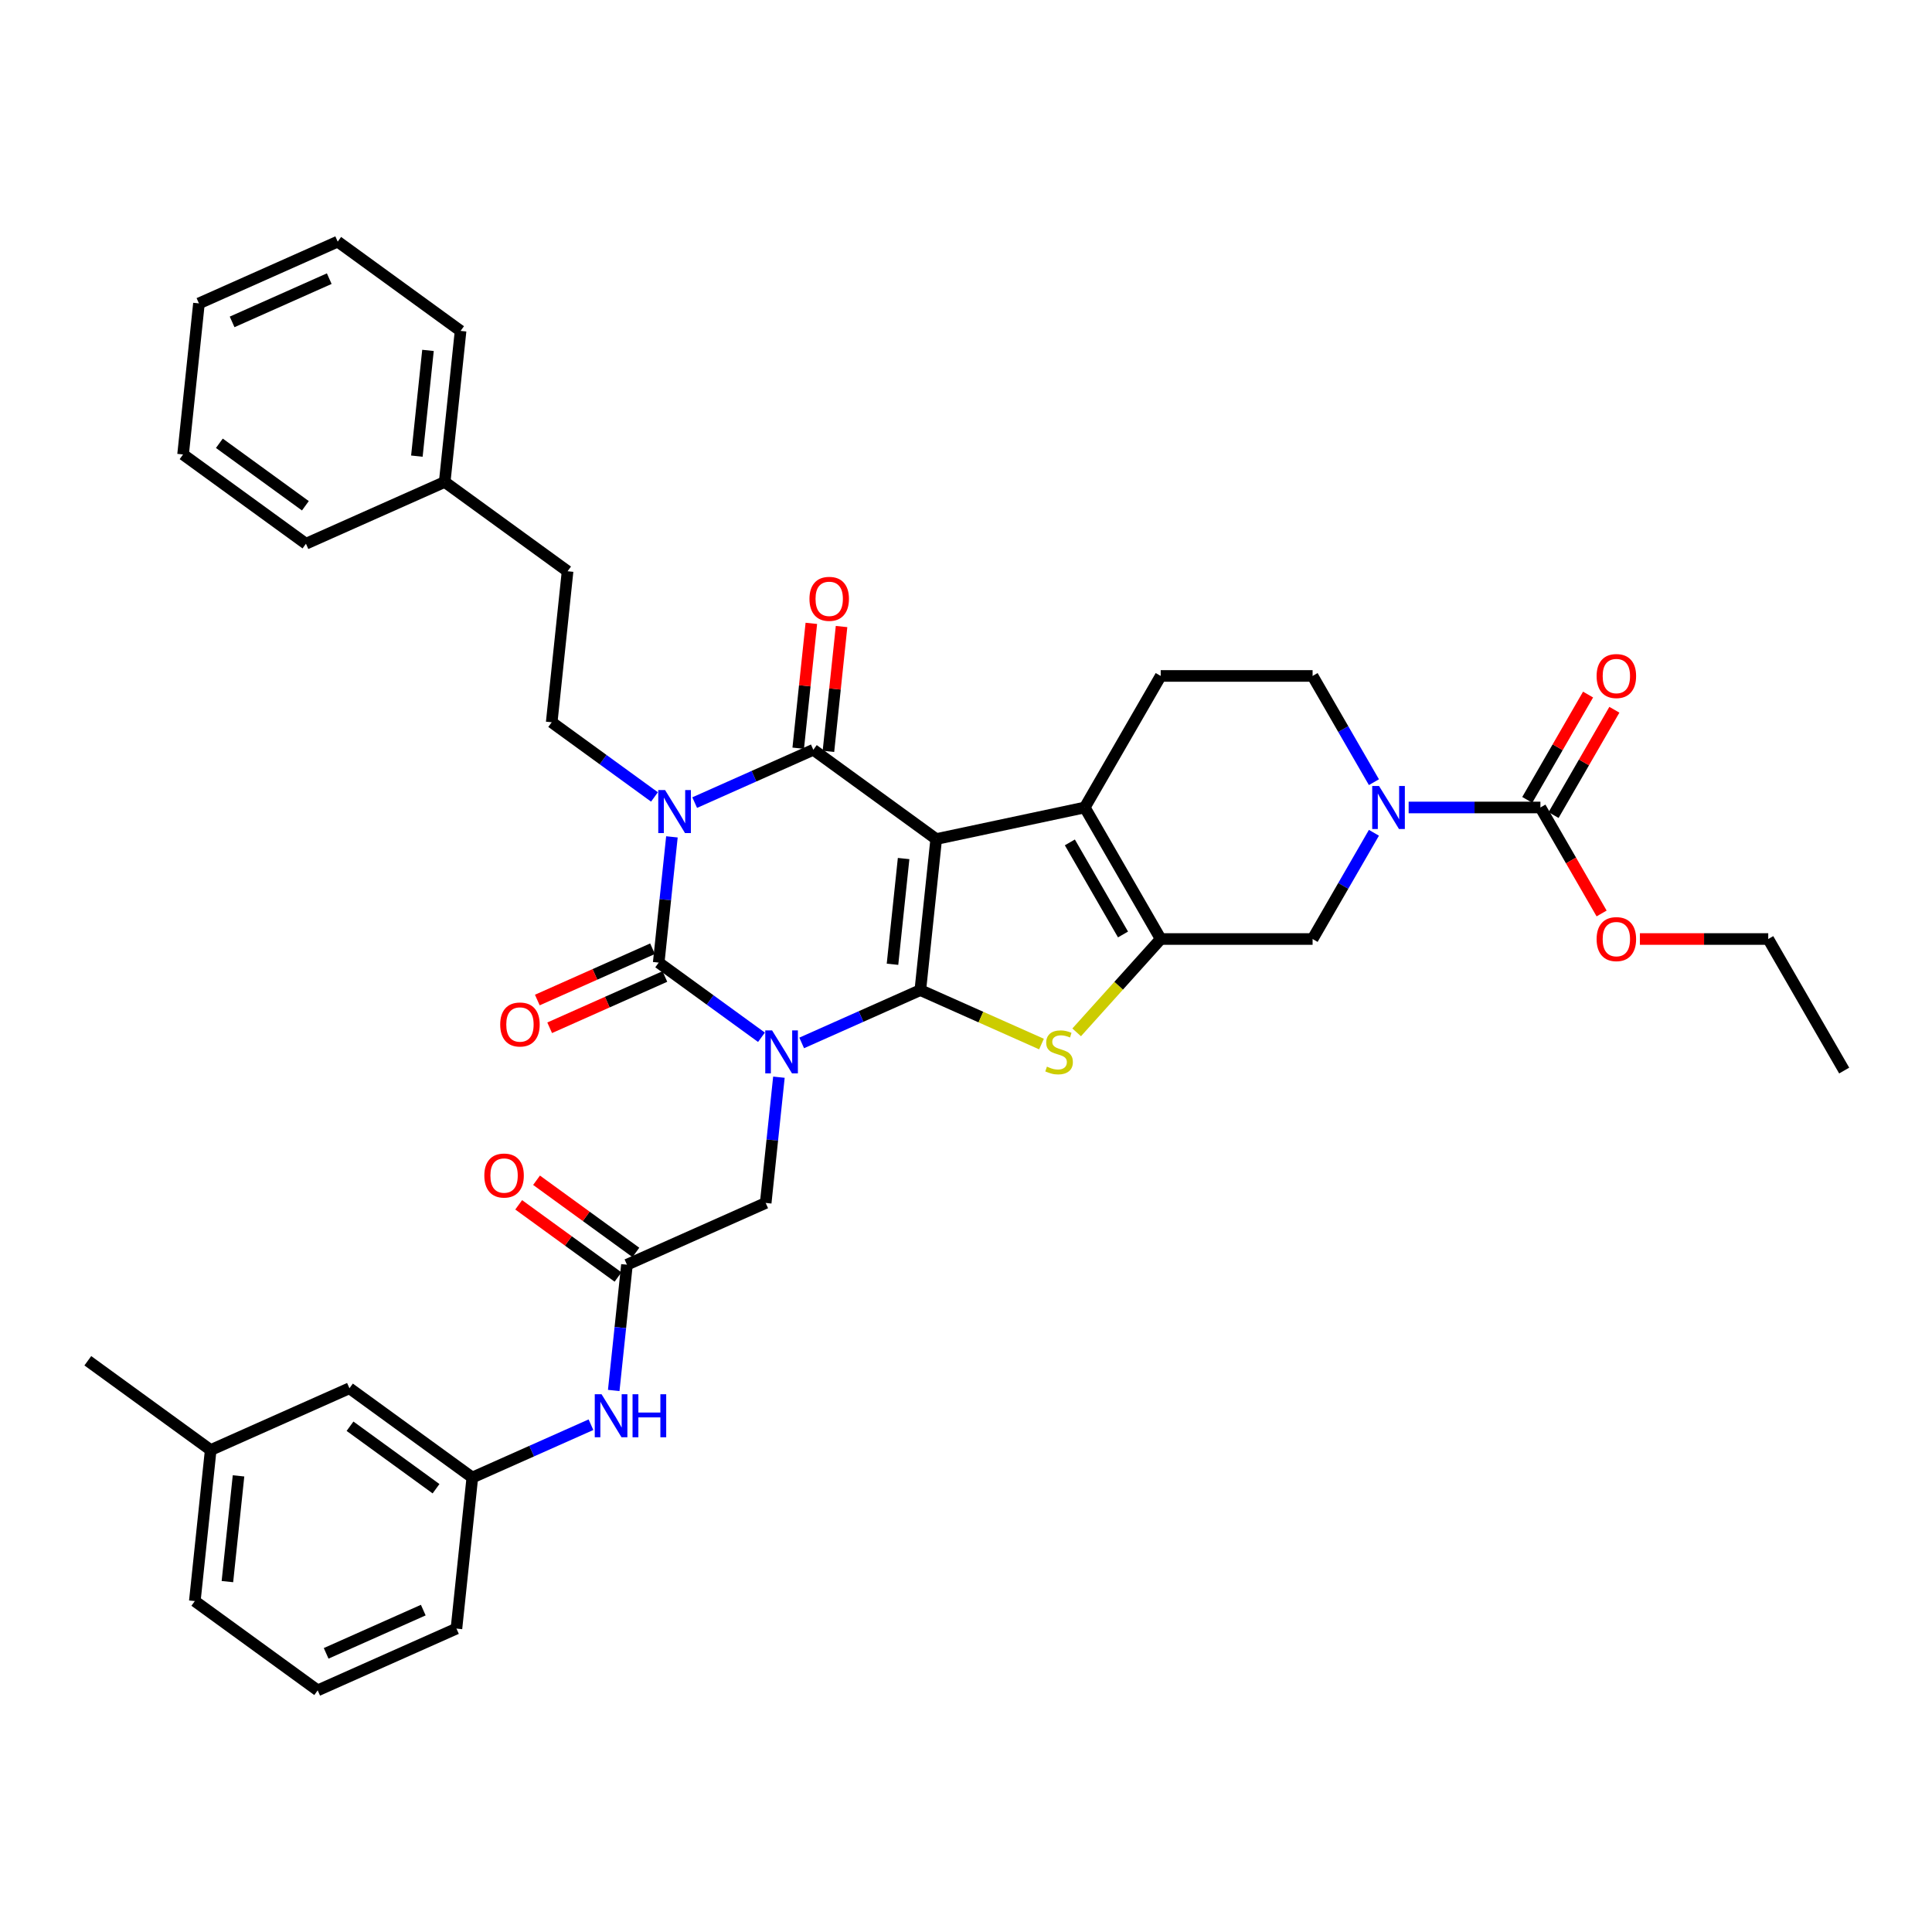 <?xml version='1.0' encoding='iso-8859-1'?>
<svg version='1.1' baseProfile='full'
              xmlns='http://www.w3.org/2000/svg'
                      xmlns:rdkit='http://www.rdkit.org/xml'
                      xmlns:xlink='http://www.w3.org/1999/xlink'
                  xml:space='preserve'
width='1000px' height='1000px' viewBox='0 0 1000 1000'>
<!-- END OF HEADER -->
<rect style='opacity:1.0;fill:#FFFFFF;stroke:none' width='1000' height='1000' x='0' y='0'> </rect>
<path class='bond-0' d='M 476.361,512.478 L 445.656,526.149' style='fill:none;fill-rule:evenodd;stroke:#000000;stroke-width:6px;stroke-linecap:butt;stroke-linejoin:miter;stroke-opacity:1' />
<path class='bond-0' d='M 445.656,526.149 L 414.951,539.819' style='fill:none;fill-rule:evenodd;stroke:#0000FF;stroke-width:6px;stroke-linecap:butt;stroke-linejoin:miter;stroke-opacity:1' />
<path class='bond-1' d='M 476.361,512.478 L 484.578,434.295' style='fill:none;fill-rule:evenodd;stroke:#000000;stroke-width:6px;stroke-linecap:butt;stroke-linejoin:miter;stroke-opacity:1' />
<path class='bond-1' d='M 461.956,499.107 L 467.709,444.379' style='fill:none;fill-rule:evenodd;stroke:#000000;stroke-width:6px;stroke-linecap:butt;stroke-linejoin:miter;stroke-opacity:1' />
<path class='bond-5' d='M 476.361,512.478 L 507.718,526.439' style='fill:none;fill-rule:evenodd;stroke:#000000;stroke-width:6px;stroke-linecap:butt;stroke-linejoin:miter;stroke-opacity:1' />
<path class='bond-5' d='M 507.718,526.439 L 539.075,540.4' style='fill:none;fill-rule:evenodd;stroke:#CCCC00;stroke-width:6px;stroke-linecap:butt;stroke-linejoin:miter;stroke-opacity:1' />
<path class='bond-3' d='M 394.134,536.891 L 367.539,517.568' style='fill:none;fill-rule:evenodd;stroke:#0000FF;stroke-width:6px;stroke-linecap:butt;stroke-linejoin:miter;stroke-opacity:1' />
<path class='bond-3' d='M 367.539,517.568 L 340.943,498.245' style='fill:none;fill-rule:evenodd;stroke:#000000;stroke-width:6px;stroke-linecap:butt;stroke-linejoin:miter;stroke-opacity:1' />
<path class='bond-11' d='M 403.166,557.551 L 399.746,590.094' style='fill:none;fill-rule:evenodd;stroke:#0000FF;stroke-width:6px;stroke-linecap:butt;stroke-linejoin:miter;stroke-opacity:1' />
<path class='bond-11' d='M 399.746,590.094 L 396.325,622.637' style='fill:none;fill-rule:evenodd;stroke:#000000;stroke-width:6px;stroke-linecap:butt;stroke-linejoin:miter;stroke-opacity:1' />
<path class='bond-4' d='M 484.578,434.295 L 420.978,388.086' style='fill:none;fill-rule:evenodd;stroke:#000000;stroke-width:6px;stroke-linecap:butt;stroke-linejoin:miter;stroke-opacity:1' />
<path class='bond-6' d='M 484.578,434.295 L 561.474,417.95' style='fill:none;fill-rule:evenodd;stroke:#000000;stroke-width:6px;stroke-linecap:butt;stroke-linejoin:miter;stroke-opacity:1' />
<path class='bond-2' d='M 359.569,415.428 L 390.273,401.757' style='fill:none;fill-rule:evenodd;stroke:#0000FF;stroke-width:6px;stroke-linecap:butt;stroke-linejoin:miter;stroke-opacity:1' />
<path class='bond-2' d='M 390.273,401.757 L 420.978,388.086' style='fill:none;fill-rule:evenodd;stroke:#000000;stroke-width:6px;stroke-linecap:butt;stroke-linejoin:miter;stroke-opacity:1' />
<path class='bond-12' d='M 338.752,412.5 L 312.156,393.177' style='fill:none;fill-rule:evenodd;stroke:#0000FF;stroke-width:6px;stroke-linecap:butt;stroke-linejoin:miter;stroke-opacity:1' />
<path class='bond-12' d='M 312.156,393.177 L 285.56,373.853' style='fill:none;fill-rule:evenodd;stroke:#000000;stroke-width:6px;stroke-linecap:butt;stroke-linejoin:miter;stroke-opacity:1' />
<path class='bond-39' d='M 347.784,433.159 L 344.363,465.702' style='fill:none;fill-rule:evenodd;stroke:#0000FF;stroke-width:6px;stroke-linecap:butt;stroke-linejoin:miter;stroke-opacity:1' />
<path class='bond-39' d='M 344.363,465.702 L 340.943,498.245' style='fill:none;fill-rule:evenodd;stroke:#000000;stroke-width:6px;stroke-linecap:butt;stroke-linejoin:miter;stroke-opacity:1' />
<path class='bond-15' d='M 337.745,491.064 L 307.929,504.339' style='fill:none;fill-rule:evenodd;stroke:#000000;stroke-width:6px;stroke-linecap:butt;stroke-linejoin:miter;stroke-opacity:1' />
<path class='bond-15' d='M 307.929,504.339 L 278.113,517.614' style='fill:none;fill-rule:evenodd;stroke:#FF0000;stroke-width:6px;stroke-linecap:butt;stroke-linejoin:miter;stroke-opacity:1' />
<path class='bond-15' d='M 344.14,505.427 L 314.324,518.702' style='fill:none;fill-rule:evenodd;stroke:#000000;stroke-width:6px;stroke-linecap:butt;stroke-linejoin:miter;stroke-opacity:1' />
<path class='bond-15' d='M 314.324,518.702 L 284.508,531.977' style='fill:none;fill-rule:evenodd;stroke:#FF0000;stroke-width:6px;stroke-linecap:butt;stroke-linejoin:miter;stroke-opacity:1' />
<path class='bond-16' d='M 428.796,388.908 L 432.192,356.601' style='fill:none;fill-rule:evenodd;stroke:#000000;stroke-width:6px;stroke-linecap:butt;stroke-linejoin:miter;stroke-opacity:1' />
<path class='bond-16' d='M 432.192,356.601 L 435.587,324.293' style='fill:none;fill-rule:evenodd;stroke:#FF0000;stroke-width:6px;stroke-linecap:butt;stroke-linejoin:miter;stroke-opacity:1' />
<path class='bond-16' d='M 413.159,387.265 L 416.555,354.957' style='fill:none;fill-rule:evenodd;stroke:#000000;stroke-width:6px;stroke-linecap:butt;stroke-linejoin:miter;stroke-opacity:1' />
<path class='bond-16' d='M 416.555,354.957 L 419.951,322.65' style='fill:none;fill-rule:evenodd;stroke:#FF0000;stroke-width:6px;stroke-linecap:butt;stroke-linejoin:miter;stroke-opacity:1' />
<path class='bond-7' d='M 557.282,534.343 L 579.032,510.188' style='fill:none;fill-rule:evenodd;stroke:#CCCC00;stroke-width:6px;stroke-linecap:butt;stroke-linejoin:miter;stroke-opacity:1' />
<path class='bond-7' d='M 579.032,510.188 L 600.781,486.032' style='fill:none;fill-rule:evenodd;stroke:#000000;stroke-width:6px;stroke-linecap:butt;stroke-linejoin:miter;stroke-opacity:1' />
<path class='bond-14' d='M 561.474,417.95 L 600.781,349.868' style='fill:none;fill-rule:evenodd;stroke:#000000;stroke-width:6px;stroke-linecap:butt;stroke-linejoin:miter;stroke-opacity:1' />
<path class='bond-38' d='M 561.474,417.95 L 600.781,486.032' style='fill:none;fill-rule:evenodd;stroke:#000000;stroke-width:6px;stroke-linecap:butt;stroke-linejoin:miter;stroke-opacity:1' />
<path class='bond-38' d='M 553.754,436.024 L 581.269,483.681' style='fill:none;fill-rule:evenodd;stroke:#000000;stroke-width:6px;stroke-linecap:butt;stroke-linejoin:miter;stroke-opacity:1' />
<path class='bond-10' d='M 600.781,486.032 L 679.396,486.032' style='fill:none;fill-rule:evenodd;stroke:#000000;stroke-width:6px;stroke-linecap:butt;stroke-linejoin:miter;stroke-opacity:1' />
<path class='bond-8' d='M 711.141,431.047 L 695.268,458.539' style='fill:none;fill-rule:evenodd;stroke:#0000FF;stroke-width:6px;stroke-linecap:butt;stroke-linejoin:miter;stroke-opacity:1' />
<path class='bond-8' d='M 695.268,458.539 L 679.396,486.032' style='fill:none;fill-rule:evenodd;stroke:#000000;stroke-width:6px;stroke-linecap:butt;stroke-linejoin:miter;stroke-opacity:1' />
<path class='bond-9' d='M 729.111,417.95 L 763.214,417.95' style='fill:none;fill-rule:evenodd;stroke:#0000FF;stroke-width:6px;stroke-linecap:butt;stroke-linejoin:miter;stroke-opacity:1' />
<path class='bond-9' d='M 763.214,417.95 L 797.317,417.95' style='fill:none;fill-rule:evenodd;stroke:#000000;stroke-width:6px;stroke-linecap:butt;stroke-linejoin:miter;stroke-opacity:1' />
<path class='bond-40' d='M 711.141,404.853 L 695.268,377.36' style='fill:none;fill-rule:evenodd;stroke:#0000FF;stroke-width:6px;stroke-linecap:butt;stroke-linejoin:miter;stroke-opacity:1' />
<path class='bond-40' d='M 695.268,377.36 L 679.396,349.868' style='fill:none;fill-rule:evenodd;stroke:#000000;stroke-width:6px;stroke-linecap:butt;stroke-linejoin:miter;stroke-opacity:1' />
<path class='bond-19' d='M 804.125,421.881 L 819.862,394.624' style='fill:none;fill-rule:evenodd;stroke:#000000;stroke-width:6px;stroke-linecap:butt;stroke-linejoin:miter;stroke-opacity:1' />
<path class='bond-19' d='M 819.862,394.624 L 835.598,367.368' style='fill:none;fill-rule:evenodd;stroke:#FF0000;stroke-width:6px;stroke-linecap:butt;stroke-linejoin:miter;stroke-opacity:1' />
<path class='bond-19' d='M 790.509,414.019 L 806.245,386.763' style='fill:none;fill-rule:evenodd;stroke:#000000;stroke-width:6px;stroke-linecap:butt;stroke-linejoin:miter;stroke-opacity:1' />
<path class='bond-19' d='M 806.245,386.763 L 821.982,359.506' style='fill:none;fill-rule:evenodd;stroke:#FF0000;stroke-width:6px;stroke-linecap:butt;stroke-linejoin:miter;stroke-opacity:1' />
<path class='bond-22' d='M 797.317,417.95 L 813.153,445.379' style='fill:none;fill-rule:evenodd;stroke:#000000;stroke-width:6px;stroke-linecap:butt;stroke-linejoin:miter;stroke-opacity:1' />
<path class='bond-22' d='M 813.153,445.379 L 828.99,472.809' style='fill:none;fill-rule:evenodd;stroke:#FF0000;stroke-width:6px;stroke-linecap:butt;stroke-linejoin:miter;stroke-opacity:1' />
<path class='bond-13' d='M 396.325,622.637 L 324.508,654.612' style='fill:none;fill-rule:evenodd;stroke:#000000;stroke-width:6px;stroke-linecap:butt;stroke-linejoin:miter;stroke-opacity:1' />
<path class='bond-23' d='M 285.56,373.853 L 293.777,295.67' style='fill:none;fill-rule:evenodd;stroke:#000000;stroke-width:6px;stroke-linecap:butt;stroke-linejoin:miter;stroke-opacity:1' />
<path class='bond-17' d='M 324.508,654.612 L 321.087,687.156' style='fill:none;fill-rule:evenodd;stroke:#000000;stroke-width:6px;stroke-linecap:butt;stroke-linejoin:miter;stroke-opacity:1' />
<path class='bond-17' d='M 321.087,687.156 L 317.667,719.699' style='fill:none;fill-rule:evenodd;stroke:#0000FF;stroke-width:6px;stroke-linecap:butt;stroke-linejoin:miter;stroke-opacity:1' />
<path class='bond-20' d='M 329.129,648.252 L 303.421,629.575' style='fill:none;fill-rule:evenodd;stroke:#000000;stroke-width:6px;stroke-linecap:butt;stroke-linejoin:miter;stroke-opacity:1' />
<path class='bond-20' d='M 303.421,629.575 L 277.714,610.897' style='fill:none;fill-rule:evenodd;stroke:#FF0000;stroke-width:6px;stroke-linecap:butt;stroke-linejoin:miter;stroke-opacity:1' />
<path class='bond-20' d='M 319.887,660.973 L 294.179,642.295' style='fill:none;fill-rule:evenodd;stroke:#000000;stroke-width:6px;stroke-linecap:butt;stroke-linejoin:miter;stroke-opacity:1' />
<path class='bond-20' d='M 294.179,642.295 L 268.472,623.617' style='fill:none;fill-rule:evenodd;stroke:#FF0000;stroke-width:6px;stroke-linecap:butt;stroke-linejoin:miter;stroke-opacity:1' />
<path class='bond-18' d='M 600.781,349.868 L 679.396,349.868' style='fill:none;fill-rule:evenodd;stroke:#000000;stroke-width:6px;stroke-linecap:butt;stroke-linejoin:miter;stroke-opacity:1' />
<path class='bond-21' d='M 305.882,737.43 L 275.177,751.101' style='fill:none;fill-rule:evenodd;stroke:#0000FF;stroke-width:6px;stroke-linecap:butt;stroke-linejoin:miter;stroke-opacity:1' />
<path class='bond-21' d='M 275.177,751.101 L 244.473,764.771' style='fill:none;fill-rule:evenodd;stroke:#000000;stroke-width:6px;stroke-linecap:butt;stroke-linejoin:miter;stroke-opacity:1' />
<path class='bond-24' d='M 244.473,764.771 L 180.872,718.563' style='fill:none;fill-rule:evenodd;stroke:#000000;stroke-width:6px;stroke-linecap:butt;stroke-linejoin:miter;stroke-opacity:1' />
<path class='bond-24' d='M 225.691,770.56 L 181.171,738.214' style='fill:none;fill-rule:evenodd;stroke:#000000;stroke-width:6px;stroke-linecap:butt;stroke-linejoin:miter;stroke-opacity:1' />
<path class='bond-28' d='M 244.473,764.771 L 236.255,842.955' style='fill:none;fill-rule:evenodd;stroke:#000000;stroke-width:6px;stroke-linecap:butt;stroke-linejoin:miter;stroke-opacity:1' />
<path class='bond-30' d='M 848.809,486.032 L 882.024,486.032' style='fill:none;fill-rule:evenodd;stroke:#FF0000;stroke-width:6px;stroke-linecap:butt;stroke-linejoin:miter;stroke-opacity:1' />
<path class='bond-30' d='M 882.024,486.032 L 915.238,486.032' style='fill:none;fill-rule:evenodd;stroke:#000000;stroke-width:6px;stroke-linecap:butt;stroke-linejoin:miter;stroke-opacity:1' />
<path class='bond-26' d='M 293.777,295.67 L 230.177,249.462' style='fill:none;fill-rule:evenodd;stroke:#000000;stroke-width:6px;stroke-linecap:butt;stroke-linejoin:miter;stroke-opacity:1' />
<path class='bond-25' d='M 180.872,718.563 L 109.055,750.538' style='fill:none;fill-rule:evenodd;stroke:#000000;stroke-width:6px;stroke-linecap:butt;stroke-linejoin:miter;stroke-opacity:1' />
<path class='bond-31' d='M 109.055,750.538 L 45.455,704.33' style='fill:none;fill-rule:evenodd;stroke:#000000;stroke-width:6px;stroke-linecap:butt;stroke-linejoin:miter;stroke-opacity:1' />
<path class='bond-41' d='M 109.055,750.538 L 100.837,828.722' style='fill:none;fill-rule:evenodd;stroke:#000000;stroke-width:6px;stroke-linecap:butt;stroke-linejoin:miter;stroke-opacity:1' />
<path class='bond-41' d='M 123.459,763.909 L 117.707,818.638' style='fill:none;fill-rule:evenodd;stroke:#000000;stroke-width:6px;stroke-linecap:butt;stroke-linejoin:miter;stroke-opacity:1' />
<path class='bond-32' d='M 230.177,249.462 L 238.394,171.278' style='fill:none;fill-rule:evenodd;stroke:#000000;stroke-width:6px;stroke-linecap:butt;stroke-linejoin:miter;stroke-opacity:1' />
<path class='bond-32' d='M 215.773,236.091 L 221.525,181.362' style='fill:none;fill-rule:evenodd;stroke:#000000;stroke-width:6px;stroke-linecap:butt;stroke-linejoin:miter;stroke-opacity:1' />
<path class='bond-33' d='M 230.177,249.462 L 158.359,281.437' style='fill:none;fill-rule:evenodd;stroke:#000000;stroke-width:6px;stroke-linecap:butt;stroke-linejoin:miter;stroke-opacity:1' />
<path class='bond-27' d='M 164.438,874.93 L 236.255,842.955' style='fill:none;fill-rule:evenodd;stroke:#000000;stroke-width:6px;stroke-linecap:butt;stroke-linejoin:miter;stroke-opacity:1' />
<path class='bond-27' d='M 168.815,855.77 L 219.088,833.388' style='fill:none;fill-rule:evenodd;stroke:#000000;stroke-width:6px;stroke-linecap:butt;stroke-linejoin:miter;stroke-opacity:1' />
<path class='bond-29' d='M 164.438,874.93 L 100.837,828.722' style='fill:none;fill-rule:evenodd;stroke:#000000;stroke-width:6px;stroke-linecap:butt;stroke-linejoin:miter;stroke-opacity:1' />
<path class='bond-34' d='M 915.238,486.032 L 954.545,554.114' style='fill:none;fill-rule:evenodd;stroke:#000000;stroke-width:6px;stroke-linecap:butt;stroke-linejoin:miter;stroke-opacity:1' />
<path class='bond-36' d='M 238.394,171.278 L 174.794,125.07' style='fill:none;fill-rule:evenodd;stroke:#000000;stroke-width:6px;stroke-linecap:butt;stroke-linejoin:miter;stroke-opacity:1' />
<path class='bond-35' d='M 158.359,281.437 L 94.759,235.229' style='fill:none;fill-rule:evenodd;stroke:#000000;stroke-width:6px;stroke-linecap:butt;stroke-linejoin:miter;stroke-opacity:1' />
<path class='bond-35' d='M 158.061,261.786 L 113.541,229.44' style='fill:none;fill-rule:evenodd;stroke:#000000;stroke-width:6px;stroke-linecap:butt;stroke-linejoin:miter;stroke-opacity:1' />
<path class='bond-37' d='M 94.759,235.229 L 102.977,157.045' style='fill:none;fill-rule:evenodd;stroke:#000000;stroke-width:6px;stroke-linecap:butt;stroke-linejoin:miter;stroke-opacity:1' />
<path class='bond-42' d='M 174.794,125.07 L 102.977,157.045' style='fill:none;fill-rule:evenodd;stroke:#000000;stroke-width:6px;stroke-linecap:butt;stroke-linejoin:miter;stroke-opacity:1' />
<path class='bond-42' d='M 170.417,144.23 L 120.144,166.612' style='fill:none;fill-rule:evenodd;stroke:#000000;stroke-width:6px;stroke-linecap:butt;stroke-linejoin:miter;stroke-opacity:1' />
<path  class='atom-1' d='M 399.622 533.322
L 406.917 545.114
Q 407.64 546.277, 408.804 548.384
Q 409.967 550.491, 410.03 550.617
L 410.03 533.322
L 412.986 533.322
L 412.986 555.585
L 409.936 555.585
L 402.106 542.693
Q 401.194 541.183, 400.219 539.454
Q 399.276 537.724, 398.993 537.19
L 398.993 555.585
L 396.1 555.585
L 396.1 533.322
L 399.622 533.322
' fill='#0000FF'/>
<path  class='atom-3' d='M 344.239 408.93
L 351.534 420.722
Q 352.257 421.886, 353.421 423.992
Q 354.584 426.099, 354.647 426.225
L 354.647 408.93
L 357.603 408.93
L 357.603 431.194
L 354.553 431.194
L 346.723 418.301
Q 345.811 416.791, 344.836 415.062
Q 343.893 413.332, 343.61 412.798
L 343.61 431.194
L 340.717 431.194
L 340.717 408.93
L 344.239 408.93
' fill='#0000FF'/>
<path  class='atom-6' d='M 541.889 552.095
Q 542.141 552.189, 543.178 552.63
Q 544.216 553.07, 545.348 553.353
Q 546.512 553.604, 547.644 553.604
Q 549.751 553.604, 550.977 552.598
Q 552.203 551.56, 552.203 549.768
Q 552.203 548.542, 551.574 547.787
Q 550.977 547.032, 550.034 546.623
Q 549.09 546.215, 547.518 545.743
Q 545.537 545.145, 544.342 544.579
Q 543.178 544.013, 542.329 542.818
Q 541.512 541.624, 541.512 539.611
Q 541.512 536.812, 543.398 535.083
Q 545.317 533.353, 549.09 533.353
Q 551.669 533.353, 554.593 534.58
L 553.87 537.001
Q 551.197 535.9, 549.185 535.9
Q 547.015 535.9, 545.82 536.812
Q 544.625 537.693, 544.656 539.234
Q 544.656 540.429, 545.254 541.152
Q 545.883 541.875, 546.763 542.284
Q 547.675 542.693, 549.185 543.164
Q 551.197 543.793, 552.392 544.422
Q 553.587 545.051, 554.436 546.34
Q 555.316 547.598, 555.316 549.768
Q 555.316 552.85, 553.241 554.516
Q 551.197 556.151, 547.769 556.151
Q 545.788 556.151, 544.279 555.711
Q 542.801 555.302, 541.04 554.579
L 541.889 552.095
' fill='#CCCC00'/>
<path  class='atom-9' d='M 713.782 406.818
L 721.077 418.61
Q 721.8 419.774, 722.964 421.881
Q 724.127 423.988, 724.19 424.113
L 724.19 406.818
L 727.146 406.818
L 727.146 429.082
L 724.096 429.082
L 716.266 416.189
Q 715.354 414.68, 714.379 412.95
Q 713.436 411.221, 713.153 410.686
L 713.153 429.082
L 710.26 429.082
L 710.26 406.818
L 713.782 406.818
' fill='#0000FF'/>
<path  class='atom-16' d='M 258.905 530.284
Q 258.905 524.938, 261.547 521.95
Q 264.188 518.963, 269.125 518.963
Q 274.062 518.963, 276.703 521.95
Q 279.345 524.938, 279.345 530.284
Q 279.345 535.692, 276.672 538.774
Q 273.999 541.824, 269.125 541.824
Q 264.219 541.824, 261.547 538.774
Q 258.905 535.724, 258.905 530.284
M 269.125 539.308
Q 272.521 539.308, 274.345 537.044
Q 276.2 534.749, 276.2 530.284
Q 276.2 525.913, 274.345 523.711
Q 272.521 521.479, 269.125 521.479
Q 265.729 521.479, 263.874 523.68
Q 262.05 525.881, 262.05 530.284
Q 262.05 534.78, 263.874 537.044
Q 265.729 539.308, 269.125 539.308
' fill='#FF0000'/>
<path  class='atom-17' d='M 418.975 309.966
Q 418.975 304.62, 421.617 301.633
Q 424.258 298.645, 429.195 298.645
Q 434.132 298.645, 436.774 301.633
Q 439.415 304.62, 439.415 309.966
Q 439.415 315.374, 436.742 318.456
Q 434.069 321.506, 429.195 321.506
Q 424.29 321.506, 421.617 318.456
Q 418.975 315.406, 418.975 309.966
M 429.195 318.991
Q 432.591 318.991, 434.415 316.727
Q 436.27 314.431, 436.27 309.966
Q 436.27 305.595, 434.415 303.394
Q 432.591 301.161, 429.195 301.161
Q 425.799 301.161, 423.944 303.362
Q 422.12 305.563, 422.12 309.966
Q 422.12 314.463, 423.944 316.727
Q 425.799 318.991, 429.195 318.991
' fill='#FF0000'/>
<path  class='atom-18' d='M 311.369 721.664
L 318.665 733.456
Q 319.388 734.62, 320.551 736.727
Q 321.715 738.834, 321.778 738.959
L 321.778 721.664
L 324.734 721.664
L 324.734 743.928
L 321.683 743.928
L 313.853 731.035
Q 312.941 729.526, 311.967 727.796
Q 311.023 726.067, 310.74 725.532
L 310.74 743.928
L 307.847 743.928
L 307.847 721.664
L 311.369 721.664
' fill='#0000FF'/>
<path  class='atom-18' d='M 327.406 721.664
L 330.425 721.664
L 330.425 731.129
L 341.809 731.129
L 341.809 721.664
L 344.827 721.664
L 344.827 743.928
L 341.809 743.928
L 341.809 733.645
L 330.425 733.645
L 330.425 743.928
L 327.406 743.928
L 327.406 721.664
' fill='#0000FF'/>
<path  class='atom-20' d='M 826.404 349.931
Q 826.404 344.585, 829.046 341.598
Q 831.687 338.61, 836.624 338.61
Q 841.561 338.61, 844.203 341.598
Q 846.844 344.585, 846.844 349.931
Q 846.844 355.34, 844.171 358.421
Q 841.498 361.472, 836.624 361.472
Q 831.719 361.472, 829.046 358.421
Q 826.404 355.371, 826.404 349.931
M 836.624 358.956
Q 840.02 358.956, 841.844 356.692
Q 843.699 354.396, 843.699 349.931
Q 843.699 345.56, 841.844 343.359
Q 840.02 341.126, 836.624 341.126
Q 833.228 341.126, 831.373 343.327
Q 829.549 345.529, 829.549 349.931
Q 829.549 354.428, 831.373 356.692
Q 833.228 358.956, 836.624 358.956
' fill='#FF0000'/>
<path  class='atom-21' d='M 250.688 608.467
Q 250.688 603.121, 253.329 600.134
Q 255.971 597.147, 260.908 597.147
Q 265.845 597.147, 268.486 600.134
Q 271.127 603.121, 271.127 608.467
Q 271.127 613.876, 268.455 616.957
Q 265.782 620.008, 260.908 620.008
Q 256.002 620.008, 253.329 616.957
Q 250.688 613.907, 250.688 608.467
M 260.908 617.492
Q 264.304 617.492, 266.128 615.228
Q 267.983 612.932, 267.983 608.467
Q 267.983 604.096, 266.128 601.895
Q 264.304 599.662, 260.908 599.662
Q 257.511 599.662, 255.656 601.864
Q 253.832 604.065, 253.832 608.467
Q 253.832 612.964, 255.656 615.228
Q 257.511 617.492, 260.908 617.492
' fill='#FF0000'/>
<path  class='atom-23' d='M 826.404 486.095
Q 826.404 480.749, 829.046 477.762
Q 831.687 474.774, 836.624 474.774
Q 841.561 474.774, 844.203 477.762
Q 846.844 480.749, 846.844 486.095
Q 846.844 491.503, 844.171 494.585
Q 841.498 497.635, 836.624 497.635
Q 831.719 497.635, 829.046 494.585
Q 826.404 491.535, 826.404 486.095
M 836.624 495.12
Q 840.02 495.12, 841.844 492.856
Q 843.699 490.56, 843.699 486.095
Q 843.699 481.724, 841.844 479.523
Q 840.02 477.29, 836.624 477.29
Q 833.228 477.29, 831.373 479.491
Q 829.549 481.692, 829.549 486.095
Q 829.549 490.592, 831.373 492.856
Q 833.228 495.12, 836.624 495.12
' fill='#FF0000'/>
</svg>

